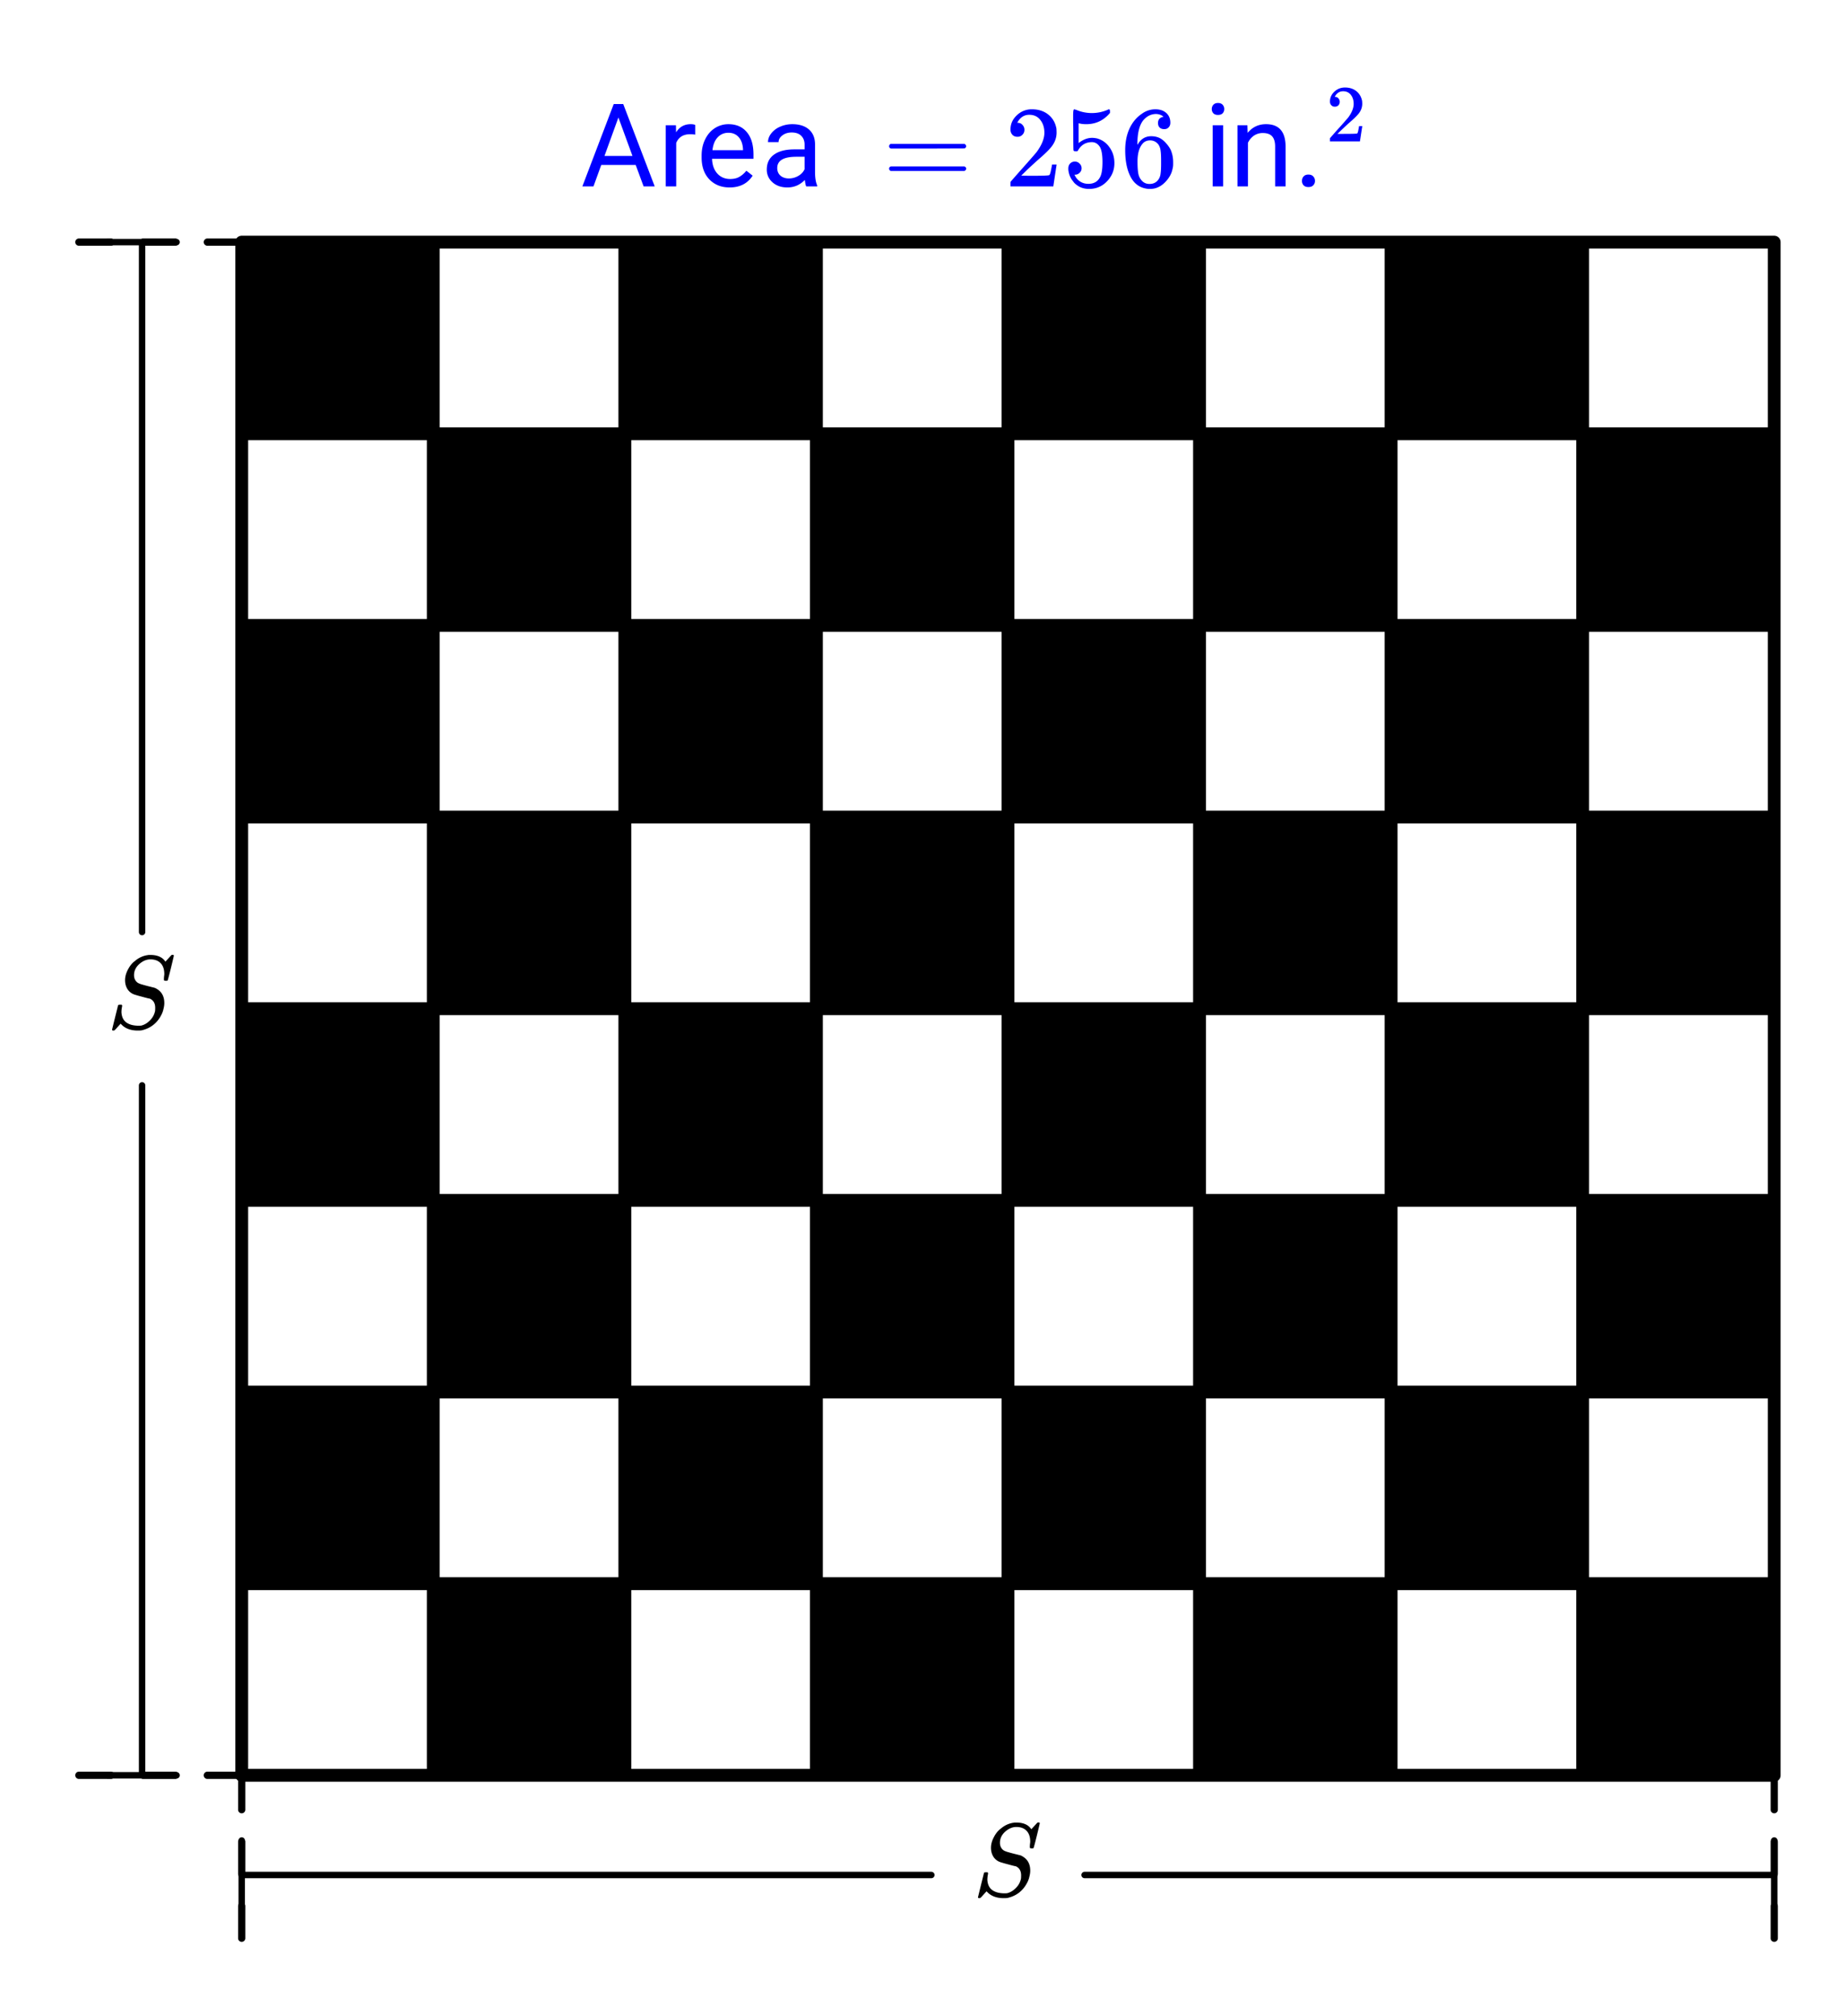<svg xmlns="http://www.w3.org/2000/svg" xmlns:xlink="http://www.w3.org/1999/xlink" width="286.72" height="313.28" viewBox="0 0 215.04 234.96"><defs><symbol overflow="visible" id="b"><path d="M6.406-2.5H2.391L1.484 0H.188l3.656-9.594h1.11L8.624 0H7.328zm-3.64-1.047H6.03L4.391-8.03zm0 0"/></symbol><symbol overflow="visible" id="c"><path d="M4.36-6.031a3.454 3.454 0 0 0-.594-.047c-.805 0-1.344.34-1.625 1.016V0H.92v-7.125H2.11l.016.828c.395-.633.96-.953 1.703-.953.238 0 .414.031.531.094zm0 0"/></symbol><symbol overflow="visible" id="d"><path d="M3.875.125c-.969 0-1.758-.313-2.36-.938C.91-1.445.61-2.296.61-3.358v-.235c0-.695.133-1.32.407-1.875.27-.562.644-1 1.125-1.312a2.9 2.9 0 0 1 1.593-.469c.914 0 1.63.309 2.141.922.52.605.781 1.476.781 2.61v.5H1.828c.02.71.223 1.28.61 1.718.394.43.894.64 1.5.64.437 0 .8-.085 1.093-.265.301-.176.567-.41.797-.703l.734.578C5.97-.332 5.07.125 3.876.125zm-.14-6.375c-.5 0-.919.18-1.25.531-.337.356-.54.856-.61 1.5h3.563v-.093c-.032-.614-.2-1.086-.5-1.422-.305-.344-.704-.516-1.204-.516zm0 0"/></symbol><symbol overflow="visible" id="e"><path d="M5.313 0c-.063-.133-.118-.383-.157-.75-.574.586-1.25.875-2.031.875-.71 0-1.29-.195-1.734-.594a1.908 1.908 0 0 1-.672-1.5c0-.75.281-1.328.844-1.734.562-.406 1.351-.61 2.375-.61h1.187v-.562c0-.426-.133-.766-.39-1.016-.25-.257-.622-.39-1.11-.39-.438 0-.805.117-1.094.343-.293.22-.437.481-.437.782H.859c0-.352.125-.692.375-1.016a2.587 2.587 0 0 1 1.032-.781c.437-.195.91-.297 1.421-.297.82 0 1.47.203 1.938.61.469.406.707.976.719 1.702v3.266c0 .656.082 1.18.25 1.563V0zM3.296-.922c.383 0 .75-.098 1.094-.297.343-.195.586-.457.734-.781v-1.453h-.953c-1.492 0-2.234.437-2.234 1.312 0 .375.125.672.375.891.257.219.585.328.984.328zm0 0"/></symbol><symbol overflow="visible" id="k"><path d="M2.25 0H1.031v-7.125H2.25zM.922-9.016c0-.195.062-.363.187-.5.125-.132.301-.203.532-.203.238 0 .421.07.546.203a.716.716 0 0 1 .188.5c0 .2-.063.368-.188.5-.124.125-.308.188-.546.188-.23 0-.407-.063-.532-.188a.703.703 0 0 1-.187-.5zm0 0"/></symbol><symbol overflow="visible" id="l"><path d="M2.078-7.125l.031.89C2.66-6.91 3.375-7.25 4.25-7.25c1.5 0 2.258.852 2.281 2.547V0H5.313v-4.719c-.012-.508-.133-.883-.36-1.125-.23-.25-.59-.375-1.078-.375a1.8 1.8 0 0 0-1.047.313c-.293.21-.523.484-.687.828V0H.92v-7.125zm0 0"/></symbol><symbol overflow="visible" id="m"><path d="M.953-.64c0-.208.063-.38.188-.516.125-.145.312-.219.562-.219.25 0 .438.074.563.219a.713.713 0 0 1 .203.515.7.7 0 0 1-.203.516c-.125.133-.313.203-.563.203-.25 0-.437-.07-.562-.203a.722.722 0 0 1-.188-.516zm0 0"/></symbol><symbol overflow="visible" id="g"><path d="M.75-4.672c0-.125.063-.219.188-.281H9.53c.133.062.203.156.203.281 0 .094-.062.18-.187.25l-4.281.016H.969C.82-4.457.75-4.546.75-4.672zm0 2.61c0-.133.07-.223.219-.266h8.578a.249.249 0 0 0 .062.047l.063.047c.02.011.035.039.047.078.008.031.015.062.015.094 0 .117-.07.203-.203.265H.937C.813-1.859.75-1.945.75-2.063zm0 0"/></symbol><symbol overflow="visible" id="h"><path d="M1.484-5.781c-.25 0-.449-.078-.593-.235a.872.872 0 0 1-.22-.609c0-.645.243-1.195.735-1.656a2.46 2.46 0 0 1 1.766-.703c.77 0 1.41.21 1.922.625.508.418.82.964.937 1.64.008.168.016.32.016.453 0 .524-.156 1.012-.469 1.47-.25.374-.758.89-1.516 1.546-.324.281-.777.695-1.359 1.234l-.781.766 1.016.016c1.414 0 2.164-.024 2.25-.079.039-.007.085-.101.14-.28.031-.095.094-.4.188-.923v-.03h.53v.03l-.374 2.47V0h-5v-.25c0-.188.008-.29.031-.313.008-.007.383-.437 1.125-1.28.977-1.095 1.61-1.813 1.89-2.157.602-.82.907-1.57.907-2.25 0-.594-.156-1.086-.469-1.484-.312-.407-.746-.61-1.297-.61-.523 0-.945.235-1.265.703-.024.032-.047.079-.078.141a.274.274 0 0 0-.047.078c0 .012.02.016.062.016a.68.68 0 0 1 .547.25.801.801 0 0 1 .219.562c0 .23-.078.422-.235.578a.76.76 0 0 1-.578.235zm0 0"/></symbol><symbol overflow="visible" id="i"><path d="M1.438-2.89a.72.72 0 0 1 .546.234.72.72 0 0 1 .235.547c0 .21-.078.386-.235.53a.73.73 0 0 1-.515.22h-.094l.047.062c.133.293.336.531.61.719.28.187.609.281.984.281.644 0 1.101-.27 1.375-.812.175-.332.265-.907.265-1.72 0-.925-.125-1.55-.375-1.874-.23-.3-.515-.453-.86-.453-.698 0-1.23.308-1.593.922a.312.312 0 0 1-.094.125.761.761 0 0 1-.203.015c-.148 0-.23-.031-.25-.093-.023-.032-.031-.817-.031-2.36 0-.258-.008-.57-.016-.937v-.72c0-.5.032-.75.094-.75a.047.047 0 0 1 .047-.03l.25.078a4.646 4.646 0 0 0 3.625-.016.402.402 0 0 1 .172-.062c.07 0 .11.086.11.25v.171C4.8-7.686 3.878-7.25 2.765-7.25c-.282 0-.532-.023-.75-.078l-.141-.031v2.312c.508-.406 1.035-.61 1.578-.61.164 0 .348.024.547.063.602.157 1.094.5 1.469 1.032.383.523.578 1.14.578 1.859 0 .812-.29 1.515-.86 2.11-.562.593-1.261.89-2.093.89C2.52.297 2.035.14 1.64-.172a1.618 1.618 0 0 1-.438-.453C.93-.945.758-1.348.687-1.828c0-.02-.007-.055-.015-.11v-.14c0-.25.07-.445.219-.594a.745.745 0 0 1 .546-.219zm0 0"/></symbol><symbol overflow="visible" id="j"><path d="M5.031-8.11c-.199-.195-.48-.304-.843-.328-.625 0-1.153.274-1.579.813-.418.586-.625 1.492-.625 2.719L2-4.86l.11-.172c.363-.54.859-.813 1.484-.813.414 0 .781.09 1.094.266a2.6 2.6 0 0 1 .64.547c.219.242.395.492.531.75.196.449.297.933.297 1.453v.234c0 .211-.027.403-.078.578-.105.532-.383 1.032-.828 1.5-.387.407-.82.66-1.297.766a2.688 2.688 0 0 1-.547.047c-.168 0-.32-.016-.453-.047-.668-.125-1.2-.484-1.594-1.078C.83-1.66.563-2.79.563-4.218c0-.97.171-1.817.515-2.548.344-.726.82-1.296 1.438-1.703a2.62 2.62 0 0 1 1.562-.515c.531 0 .953.14 1.266.421.32.282.484.665.484 1.141 0 .23-.07.414-.203.547-.125.137-.297.203-.516.203-.218 0-.398-.062-.53-.187-.126-.125-.188-.301-.188-.532 0-.406.21-.644.64-.718zm-.593 3.235a1.18 1.18 0 0 0-.97-.484c-.335 0-.605.105-.812.312C2.22-4.597 2-3.883 2-2.907c0 .794.05 1.345.156 1.657.094.273.242.5.453.688.22.187.477.28.782.28.457 0 .804-.171 1.046-.515.133-.187.22-.41.25-.672.04-.258.063-.64.063-1.14v-.422c0-.508-.023-.895-.063-1.156a1.566 1.566 0 0 0-.25-.688zm0 0"/></symbol><symbol overflow="visible" id="n"><path d="M1.031-4.047a.51.51 0 0 1-.406-.172.594.594 0 0 1-.156-.422c0-.445.172-.832.515-1.156.344-.32.754-.484 1.235-.484.539 0 .988.148 1.344.437.351.293.57.672.656 1.14.008.118.015.22.015.313 0 .368-.109.711-.328 1.032-.18.261-.531.62-1.062 1.078-.23.199-.547.492-.953.875l-.547.531h.718c.989 0 1.516-.016 1.579-.047.02 0 .05-.062.093-.187.02-.07.063-.286.125-.641v-.031h.375v.031L3.97-.031V0h-3.5v-.172c0-.133.004-.207.015-.219.008-.007.274-.312.797-.906a52.339 52.339 0 0 0 1.328-1.5c.414-.57.625-1.098.625-1.578 0-.414-.109-.766-.328-1.047-.219-.281-.523-.422-.906-.422-.367 0-.664.168-.89.5l-.048.094c-.023.031-.03.055-.03.063h.046c.156 0 .281.058.375.171a.6.6 0 0 1 .156.407.594.594 0 0 1-.156.406.569.569 0 0 1-.422.156zm0 0"/></symbol><symbol overflow="visible" id="o"><path d="M6.719-6.313c0-.55-.14-.972-.422-1.265-.281-.3-.684-.453-1.203-.453-.45 0-.883.183-1.297.547-.406.367-.61.796-.61 1.296 0 .25.063.465.188.641.125.18.29.297.5.36.02.023.3.105.844.25.539.136.812.203.812.203.125.03.282.117.469.25.477.343.719.859.719 1.546 0 .211-.032.434-.094.672a2.654 2.654 0 0 1-.234.672C5.89-.594 5.1.02 4.03.25c-.093.008-.23.016-.406.016-.805 0-1.43-.227-1.875-.672l-.125-.125-.344.375c-.218.25-.343.379-.375.39-.023.02-.058.032-.11.032C.68.266.626.234.626.172c0-.024.234-.973.703-2.86.02-.039.102-.062.25-.062h.156c.04.043.063.07.063.078.008.012.004.074-.016.188-.043.21-.062.418-.062.625.031.53.222.93.578 1.187.351.25.832.375 1.437.375.082 0 .18-.004.297-.016.375-.093.711-.296 1.016-.609.312-.312.508-.676.594-1.094.007-.062.015-.187.015-.375 0-.52-.21-.875-.625-1.062-.054 0-.351-.07-.89-.219a16.83 16.83 0 0 1-.829-.234 1.557 1.557 0 0 1-.859-.61c-.21-.312-.312-.675-.312-1.093 0-.407.113-.82.343-1.25.227-.438.504-.77.829-1a2.844 2.844 0 0 1 1.5-.672.49.49 0 0 1 .125-.016h.14c.844 0 1.43.262 1.766.781l.718-.78h.047c.032-.009.051-.017.063-.017.101 0 .156.032.156.094 0 .055-.117.543-.344 1.469-.23.93-.359 1.406-.39 1.438-.024.023-.086.03-.188.03-.156 0-.234-.034-.234-.109v-.125c0-.039.004-.129.016-.265.019-.133.03-.227.03-.282zm0 0"/></symbol><clipPath id="a"><path d="M0 0h215v234.477H0zm0 0"/></clipPath></defs><g clip-path="url(#a)" fill="#fff"><path d="M0 0h215v235.227H0zm0 0"/><path d="M0 0h215.75v235.227H0zm0 0"/></g><path d="M28.188 162.262v22.34h22.34v-22.34zm0 0M50.527 184.602v22.34h22.34v-22.34zm0 0M72.867 162.262v22.34h22.34v-22.34zm0 0M95.207 184.602v22.34h22.34v-22.34zm0 0M117.547 162.262v22.34h22.336v-22.34zm0 0M139.883 184.602v22.34h22.34v-22.34zm0 0M162.223 162.262v22.34h22.34v-22.34zm0 0M184.563 184.602v22.34h22.34v-22.34zm0 0M28.188 117.582v22.34h22.34v-22.34zm0 0M50.527 139.922v22.34h22.34v-22.34zm0 0M72.867 117.582v22.34h22.34v-22.34zm0 0M95.207 139.922v22.34h22.34v-22.34zm0 0M117.547 117.582v22.34h22.336v-22.34zm0 0M139.883 139.922v22.34h22.34v-22.34zm0 0M162.223 117.582v22.34h22.34v-22.34zm0 0M184.563 139.922v22.34h22.34v-22.34zm0 0M28.188 72.902v22.34h22.34v-22.34zm0 0"/><path d="M50.527 95.242v22.34h22.34v-22.34zm0 0M72.867 72.902v22.34h22.34v-22.34zm0 0M95.207 95.242v22.34h22.34v-22.34zm0 0M117.547 72.902v22.34h22.336v-22.34zm0 0M139.883 95.242v22.34h22.34v-22.34zm0 0M162.223 72.902v22.34h22.34v-22.34zm0 0M184.563 95.242v22.34h22.34v-22.34zm0 0M28.188 28.223v22.34h22.34v-22.34zm0 0M50.527 50.563v22.34h22.34v-22.34zm0 0M72.867 28.223v22.34h22.34v-22.34zm0 0"/><path d="M95.207 50.563v22.34h22.34v-22.34zm0 0M117.547 28.223v22.34h22.336v-22.34zm0 0M139.883 50.563v22.34h22.34v-22.34zm0 0M162.223 28.223v22.34h22.34v-22.34zm0 0M184.563 50.563v22.34h22.34v-22.34zm0 0"/><path d="M28.188 184.602h22.34M50.527 184.602v-22.34M50.527 162.262h-22.34M28.188 162.262v22.34M50.527 206.941h22.34M72.867 206.941v-22.34M72.867 184.602h-22.34M50.527 184.602v22.34M28.188 206.941h22.34M50.527 206.941v-22.34M50.527 184.602h-22.34M28.188 184.602v22.34M50.527 184.602h22.34M72.867 184.602v-22.34M72.867 162.262h-22.34M50.527 162.262v22.34M72.867 184.602h22.34M95.207 184.602v-22.34M95.207 162.262h-22.34M72.867 162.262v22.34M95.207 206.941h22.34M117.547 206.941v-22.34M117.547 184.602h-22.34M95.207 184.602v22.34M72.867 206.941h22.34M95.207 206.941v-22.34M95.207 184.602h-22.34M72.867 184.602v22.34M95.207 184.602h22.34M117.547 184.602v-22.34M117.547 162.262h-22.34M95.207 162.262v22.34M117.547 184.602h22.336M139.883 184.602v-22.34M139.883 162.262h-22.336M117.547 162.262v22.34M139.883 206.941h22.34M162.223 206.941v-22.34M162.223 184.602h-22.34M139.883 184.602v22.34M117.547 206.941h22.336M139.883 206.941v-22.34M139.883 184.602h-22.336M117.547 184.602v22.34M139.883 184.602h22.34M162.223 184.602v-22.34M162.223 162.262h-22.34M139.883 162.262v22.34M162.223 184.602h22.34M184.563 184.602v-22.34M184.563 162.262h-22.34M162.223 162.262v22.34M184.563 206.941h22.34M206.902 206.941v-22.34M206.902 184.602h-22.34M184.563 184.602v22.34M162.223 206.941h22.34M184.563 206.941v-22.34M184.563 184.602h-22.34M162.223 184.602v22.34M184.563 184.602h22.34M206.902 184.602v-22.34M206.902 162.262h-22.34M184.563 162.262v22.34M28.188 139.922h22.34M50.527 139.922v-22.34M50.527 117.582h-22.34M28.188 117.582v22.34M50.527 162.262h22.34M72.867 162.262v-22.34M72.867 139.922h-22.34M50.527 139.922v22.34M28.188 162.262h22.34M50.527 162.262v-22.34M50.527 139.922h-22.34M28.188 139.922v22.34M50.527 139.922h22.34M72.867 139.922v-22.34M72.867 117.582h-22.34M50.527 117.582v22.34M72.867 139.922h22.34M95.207 139.922v-22.34M95.207 117.582h-22.34M72.867 117.582v22.34M95.207 162.262h22.34M117.547 162.262v-22.34M117.547 139.922h-22.34M95.207 139.922v22.34M72.867 162.262h22.34M95.207 162.262v-22.34M95.207 139.922h-22.34M72.867 139.922v22.34M95.207 139.922h22.34M117.547 139.922v-22.34M117.547 117.582h-22.34M95.207 117.582v22.34M117.547 139.922h22.336M139.883 139.922v-22.34M139.883 117.582h-22.336M117.547 117.582v22.34M139.883 162.262h22.34M162.223 162.262v-22.34M162.223 139.922h-22.34M139.883 139.922v22.34M117.547 162.262h22.336M139.883 162.262v-22.34M139.883 139.922h-22.336M117.547 139.922v22.34M139.883 139.922h22.34M162.223 139.922v-22.34M162.223 117.582h-22.34M139.883 117.582v22.34M162.223 139.922h22.34M184.563 139.922v-22.34M184.563 117.582h-22.34M162.223 117.582v22.34M184.563 162.262h22.34M206.902 162.262v-22.34M206.902 139.922h-22.34M184.563 139.922v22.34M162.223 162.262h22.34M184.563 162.262v-22.34M184.563 139.922h-22.34M162.223 139.922v22.34M184.563 139.922h22.34M206.902 139.922v-22.34M206.902 117.582h-22.34M184.563 117.582v22.34M28.188 95.242h22.34M50.527 95.242v-22.34M50.527 72.902h-22.34M28.188 72.902v22.34M50.527 117.582h22.34M72.867 117.582v-22.34M72.867 95.242h-22.34M50.527 95.242v22.34M28.188 117.582h22.34M50.527 117.582v-22.34M50.527 95.242h-22.34M28.188 95.242v22.34M50.527 95.242h22.34M72.867 95.242v-22.34M72.867 72.902h-22.34M50.527 72.902v22.34M72.867 95.242h22.34M95.207 95.242v-22.34M95.207 72.902h-22.34M72.867 72.902v22.34M95.207 117.582h22.34M117.547 117.582v-22.34M117.547 95.242h-22.34M95.207 95.242v22.34M72.867 117.582h22.34M95.207 117.582v-22.34M95.207 95.242h-22.34M72.867 95.242v22.34M95.207 95.242h22.34M117.547 95.242v-22.34M117.547 72.902h-22.34M95.207 72.902v22.34M117.547 95.242h22.336M139.883 95.242v-22.34M139.883 72.902h-22.336M117.547 72.902v22.34M139.883 117.582h22.34M162.223 117.582v-22.34M162.223 95.242h-22.34M139.883 95.242v22.34M117.547 117.582h22.336M139.883 117.582v-22.34M139.883 95.242h-22.336M117.547 95.242v22.34M139.883 95.242h22.34M162.223 95.242v-22.34M162.223 72.902h-22.34M139.883 72.902v22.34M162.223 95.242h22.34M184.563 95.242v-22.34M184.563 72.902h-22.34M162.223 72.902v22.34M184.563 117.582h22.34M206.902 117.582v-22.34M206.902 95.242h-22.34M184.563 95.242v22.34M162.223 117.582h22.34M184.563 117.582v-22.34M184.563 95.242h-22.34M162.223 95.242v22.34M184.563 95.242h22.34M206.902 95.242v-22.34M206.902 72.902h-22.34M184.563 72.902v22.34M28.188 50.563h22.34M50.527 50.563v-22.34M50.527 28.223h-22.34M28.188 28.223v22.34M50.527 72.902h22.34M72.867 72.902v-22.34M72.867 50.563h-22.34M50.527 50.563v22.34M28.188 72.902h22.34M50.527 72.902v-22.34M50.527 50.563h-22.34M28.188 50.563v22.34M50.527 50.563h22.34M72.867 50.563v-22.34M72.867 28.223h-22.34M50.527 28.223v22.34M72.867 50.563h22.34M95.207 50.563v-22.34M95.207 28.223h-22.34M72.867 28.223v22.34M95.207 72.902h22.34M117.547 72.902v-22.34M117.547 50.563h-22.34M95.207 50.563v22.34M72.867 72.902h22.34M95.207 72.902v-22.34M95.207 50.563h-22.34M72.867 50.563v22.34M95.207 50.563h22.34M117.547 50.563v-22.34M117.547 28.223h-22.34M95.207 28.223v22.34M117.547 50.563h22.336M139.883 50.563v-22.34M139.883 28.223h-22.336M117.547 28.223v22.34M139.883 72.902h22.34M162.223 72.902v-22.34M162.223 50.563h-22.34M139.883 50.563v22.34M117.547 72.902h22.336M139.883 72.902v-22.34M139.883 50.563h-22.336M117.547 50.563v22.34M139.883 50.563h22.34M162.223 50.563v-22.34M162.223 28.223h-22.34M139.883 28.223v22.34M162.223 50.563h22.34M184.563 50.563v-22.34M184.563 28.223h-22.34M162.223 28.223v22.34M184.563 72.902h22.34M206.902 72.902v-22.34M206.902 50.563h-22.34M184.563 50.563v22.34M162.223 72.902h22.34M184.563 72.902v-22.34M184.563 50.563h-22.34M162.223 50.563v22.34M184.563 50.563h22.34M206.902 50.563v-22.34M206.902 28.223h-22.34M184.563 28.223v22.34" fill="none" stroke-width="1.498" stroke-linecap="round" stroke="#000"/><path d="M27.766 225.93v-3.746a.4.4 0 0 1 .12-.297.413.413 0 0 1 .302-.125.41.41 0 0 1 .296.125c.082.082.125.18.125.297v3.746a.404.404 0 0 1-.125.297.41.41 0 0 1-.297.125.413.413 0 0 1-.3-.125.4.4 0 0 1-.121-.297zm0-7.493v-3.746a.4.4 0 0 1 .12-.296.413.413 0 0 1 .302-.125.41.41 0 0 1 .296.125c.082.082.125.18.125.296v3.746a.404.404 0 0 1-.125.297.41.41 0 0 1-.297.125.413.413 0 0 1-.3-.125.4.4 0 0 1-.121-.297zm0-7.492V207.2c0-.113.039-.215.12-.297a.413.413 0 0 1 .302-.125.41.41 0 0 1 .296.125.41.41 0 0 1 .125.297v3.746a.404.404 0 0 1-.125.297.396.396 0 0 1-.297.125.398.398 0 0 1-.3-.125.4.4 0 0 1-.121-.297zm0 0M206.484 225.93v-3.746a.4.4 0 0 1 .121-.297.41.41 0 0 1 .297-.125c.118 0 .22.043.301.125a.4.4 0 0 1 .121.297v3.746a.4.4 0 0 1-.12.297.413.413 0 0 1-.302.125.41.41 0 0 1-.297-.125.4.4 0 0 1-.12-.297zm0-7.493v-3.746a.4.4 0 0 1 .121-.296.41.41 0 0 1 .297-.125c.118 0 .22.042.301.125a.4.4 0 0 1 .121.296v3.746a.4.4 0 0 1-.12.297.413.413 0 0 1-.302.125.41.41 0 0 1-.297-.125.4.4 0 0 1-.12-.297zm0-7.492V207.2c0-.113.04-.215.121-.297a.41.41 0 0 1 .297-.125c.118 0 .22.043.301.125a.407.407 0 0 1 .121.297v3.746a.4.4 0 0 1-.12.297.398.398 0 0 1-.302.125.396.396 0 0 1-.297-.125.4.4 0 0 1-.12-.297zm0 0"/><path d="M108.61 218.559H28.187M126.48 218.559h80.422M28.188 222.578v-8.043M206.902 222.578v-8.043" fill="none" stroke-linecap="round" stroke-linejoin="round" stroke="#000" stroke-width=".749"/><path d="M9.2 27.8h3.741c.118 0 .22.044.301.126a.4.4 0 0 1 .121.297.4.4 0 0 1-.12.297.413.413 0 0 1-.302.125H9.2a.413.413 0 0 1-.3-.125.4.4 0 0 1-.122-.297.4.4 0 0 1 .121-.297.413.413 0 0 1 .301-.125zm7.488 0h3.746c.117 0 .214.044.296.126a.39.39 0 0 1 .125.297.39.39 0 0 1-.125.297.404.404 0 0 1-.296.125h-3.747a.41.41 0 0 1-.296-.125.404.404 0 0 1-.125-.297c0-.118.043-.215.125-.297a.41.41 0 0 1 .297-.125zm7.492 0h3.746c.117 0 .215.044.297.126.082.082.125.18.125.297a.404.404 0 0 1-.125.297.404.404 0 0 1-.297.125H24.18a.404.404 0 0 1-.297-.125.404.404 0 0 1-.125-.297c0-.118.043-.215.125-.297a.404.404 0 0 1 .297-.125zm0 0M9.2 206.52h3.741a.41.41 0 0 1 .301.12.41.41 0 0 1 .121.301c0 .114-.039.215-.12.297a.413.413 0 0 1-.302.125H9.2a.413.413 0 0 1-.3-.125.407.407 0 0 1-.122-.297.41.41 0 0 1 .121-.3.41.41 0 0 1 .301-.121zm7.488 0h3.746a.4.4 0 0 1 .296.12.398.398 0 0 1 .125.301c0 .114-.039.215-.125.297a.404.404 0 0 1-.296.125h-3.747a.41.41 0 0 1-.296-.125.41.41 0 0 1-.125-.297c0-.117.043-.218.125-.3a.407.407 0 0 1 .297-.121zm7.492 0h3.746a.4.4 0 0 1 .297.12.413.413 0 0 1 .125.301.41.41 0 0 1-.125.297.404.404 0 0 1-.297.125H24.18a.404.404 0 0 1-.297-.125.41.41 0 0 1-.125-.297c0-.117.043-.218.125-.3a.4.4 0 0 1 .297-.121zm0 0"/><path d="M16.57 108.645V28.223M16.57 126.516v80.425M12.547 28.223h8.043M12.547 206.941h8.043" fill="none" stroke-linecap="round" stroke-linejoin="round" stroke="#000" stroke-width=".749"/><use xlink:href="#b" x="67.726" y="21.725" fill="#00f"/><use xlink:href="#c" x="76.715" y="21.725" fill="#00f"/><use xlink:href="#d" x="81.21" y="21.725" fill="#00f"/><use xlink:href="#e" x="88.702" y="21.725" fill="#00f"/><use xlink:href="#f" x="96.193" y="21.725" fill="#00f"/><use xlink:href="#g" x="102.935" y="21.725" fill="#00f"/><use xlink:href="#h" x="117.168" y="21.725" fill="#00f"/><use xlink:href="#i" x="123.911" y="21.725" fill="#00f"/><use xlink:href="#j" x="130.653" y="21.725" fill="#00f"/><use xlink:href="#f" x="137.395" y="21.725" fill="#00f"/><use xlink:href="#k" x="140.391" y="21.725" fill="#00f"/><use xlink:href="#l" x="143.388" y="21.725" fill="#00f"/><use xlink:href="#m" x="150.879" y="21.725" fill="#00f"/><use xlink:href="#n" x="154.625" y="16.481" fill="#00f"/><use xlink:href="#o" x="113.423" y="220.993"/><use xlink:href="#o" x="12.443" y="119.861"/></svg>